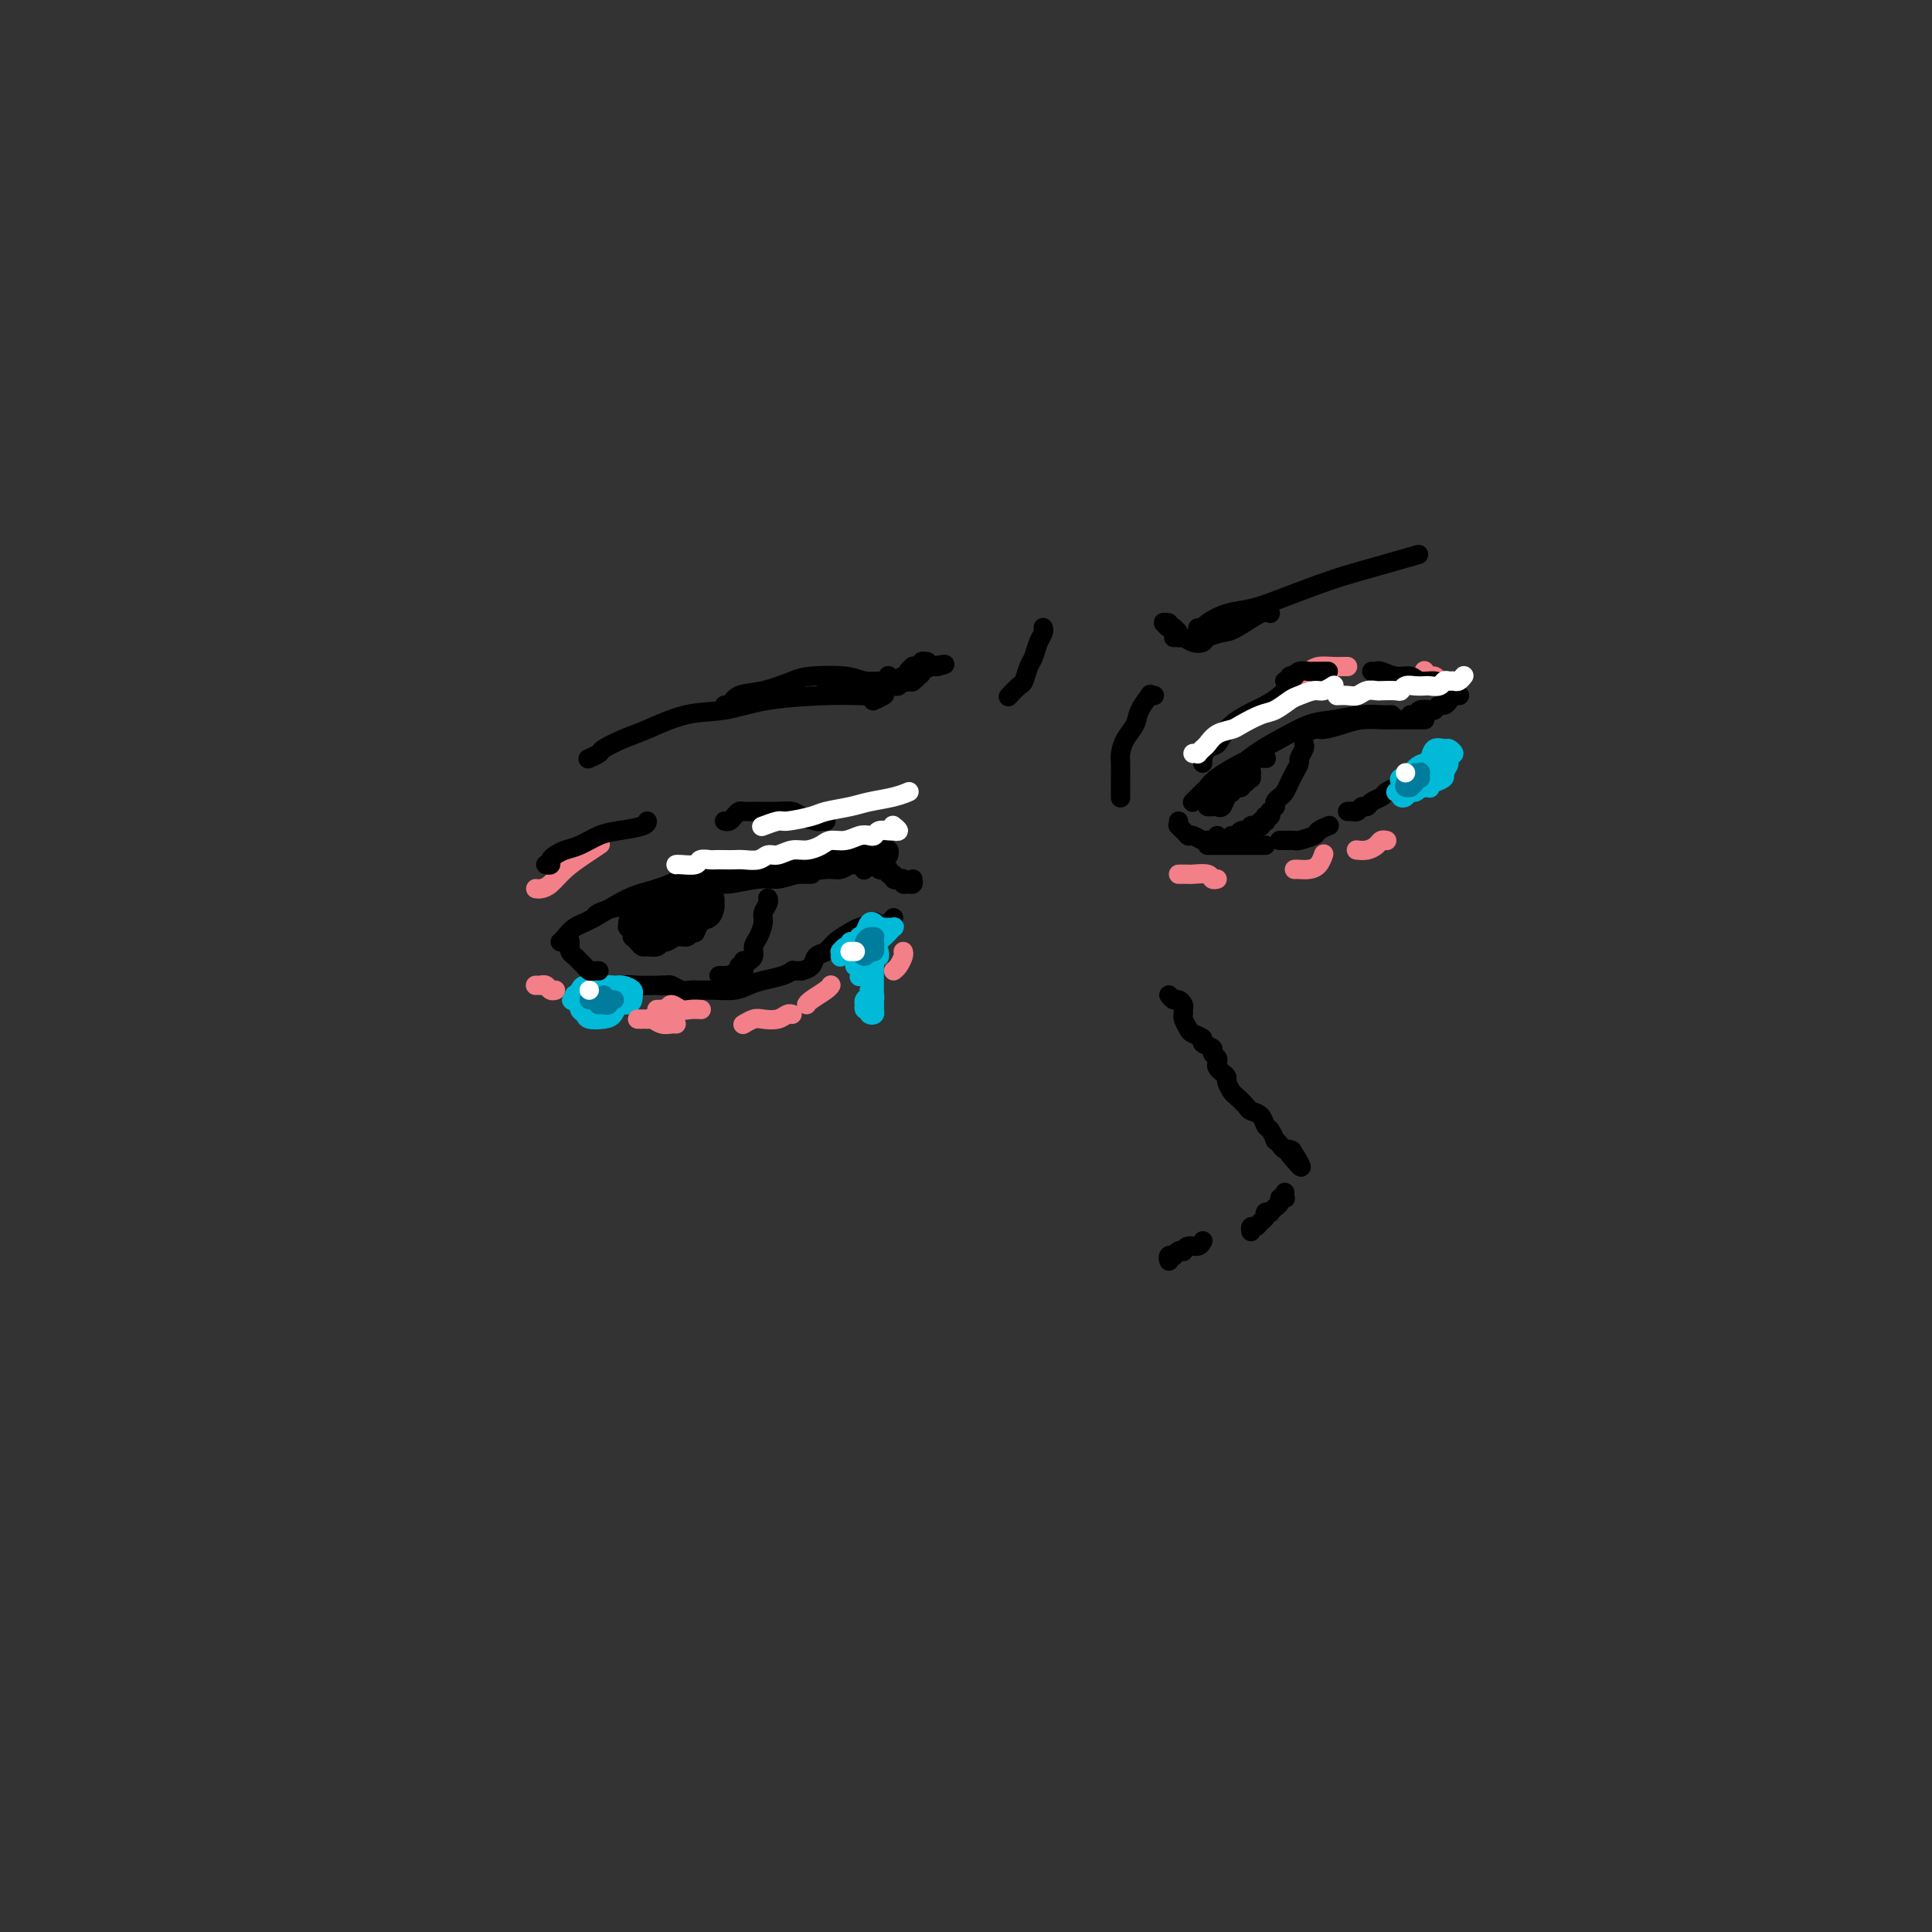 <svg viewBox='0 0 400 400' version='1.1' xmlns='http://www.w3.org/2000/svg' xmlns:xlink='http://www.w3.org/1999/xlink'><rect x="0" y="0" width="400" height="400" fill="#333333" stroke="none"/><g fill='none' stroke='rgb(0,0,0)' stroke-width='4' stroke-linecap='round' stroke-linejoin='round'><path d='M116,195c0.271,-0.228 0.542,-0.455 1,-1c0.458,-0.545 1.102,-1.406 2,-2c0.898,-0.594 2.048,-0.919 4,-2c1.952,-1.081 4.705,-2.917 7,-4c2.295,-1.083 4.131,-1.414 6,-2c1.869,-0.586 3.773,-1.427 5,-2c1.227,-0.573 1.779,-0.878 2,-1c0.221,-0.122 0.110,-0.061 0,0'/><path d='M123,190c0.132,-0.316 0.264,-0.633 1,-1c0.736,-0.367 2.075,-0.785 3,-1c0.925,-0.215 1.434,-0.225 3,-1c1.566,-0.775 4.189,-2.313 6,-3c1.811,-0.687 2.811,-0.524 5,-1c2.189,-0.476 5.567,-1.592 8,-2c2.433,-0.408 3.920,-0.109 6,0c2.080,0.109 4.753,0.029 7,0c2.247,-0.029 4.066,-0.008 5,0c0.934,0.008 0.981,0.002 1,0c0.019,-0.002 0.009,-0.001 0,0'/><path d='M140,185c0.444,-0.033 0.889,-0.065 1,0c0.111,0.065 -0.111,0.229 0,0c0.111,-0.229 0.557,-0.850 1,-1c0.443,-0.150 0.884,0.171 2,0c1.116,-0.171 2.908,-0.833 4,-1c1.092,-0.167 1.486,0.161 3,0c1.514,-0.161 4.149,-0.813 6,-1c1.851,-0.187 2.919,0.090 4,0c1.081,-0.090 2.175,-0.546 4,-1c1.825,-0.454 4.381,-0.906 6,-1c1.619,-0.094 2.301,0.171 3,0c0.699,-0.171 1.417,-0.778 2,-1c0.583,-0.222 1.033,-0.060 1,0c-0.033,0.060 -0.547,0.016 -1,0c-0.453,-0.016 -0.844,-0.005 -1,0c-0.156,0.005 -0.078,0.002 0,0'/><path d='M148,181c0.017,0.009 0.034,0.018 0,0c-0.034,-0.018 -0.120,-0.061 0,0c0.120,0.061 0.446,0.228 1,0c0.554,-0.228 1.338,-0.850 2,-1c0.662,-0.150 1.204,0.171 2,0c0.796,-0.171 1.848,-0.834 3,-1c1.152,-0.166 2.405,0.166 4,0c1.595,-0.166 3.531,-0.829 5,-1c1.469,-0.171 2.469,0.150 4,0c1.531,-0.150 3.591,-0.772 5,-1c1.409,-0.228 2.167,-0.061 3,0c0.833,0.061 1.740,0.016 2,0c0.260,-0.016 -0.126,-0.004 0,0c0.126,0.004 0.765,0.001 1,0c0.235,-0.001 0.067,-0.000 0,0c-0.067,0.000 -0.034,0.000 0,0'/><path d='M174,179c0.358,-0.455 0.716,-0.910 1,-1c0.284,-0.090 0.496,0.187 1,0c0.504,-0.187 1.302,-0.836 2,-1c0.698,-0.164 1.297,0.156 2,0c0.703,-0.156 1.509,-0.788 2,-1c0.491,-0.212 0.668,-0.004 1,0c0.332,0.004 0.821,-0.195 1,0c0.179,0.195 0.048,0.783 0,1c-0.048,0.217 -0.014,0.062 0,0c0.014,-0.062 0.007,-0.031 0,0'/><path d='M247,166c-0.089,0.088 -0.178,0.177 0,0c0.178,-0.177 0.624,-0.618 1,-1c0.376,-0.382 0.681,-0.705 1,-1c0.319,-0.295 0.653,-0.562 1,-1c0.347,-0.438 0.706,-1.045 2,-2c1.294,-0.955 3.522,-2.256 5,-3c1.478,-0.744 2.206,-0.931 3,-1c0.794,-0.069 1.656,-0.020 2,0c0.344,0.020 0.172,0.010 0,0'/><path d='M251,164c0.337,-0.342 0.675,-0.685 1,-1c0.325,-0.315 0.638,-0.603 1,-1c0.362,-0.397 0.772,-0.904 2,-2c1.228,-1.096 3.273,-2.781 5,-4c1.727,-1.219 3.138,-1.973 5,-3c1.862,-1.027 4.177,-2.328 6,-3c1.823,-0.672 3.154,-0.716 5,-1c1.846,-0.284 4.206,-0.808 6,-1c1.794,-0.192 3.021,-0.052 4,0c0.979,0.052 1.708,0.015 2,0c0.292,-0.015 0.146,-0.007 0,0'/><path d='M270,152c-0.192,0.119 -0.384,0.238 0,0c0.384,-0.238 1.343,-0.834 2,-1c0.657,-0.166 1.014,0.099 2,0c0.986,-0.099 2.603,-0.562 4,-1c1.397,-0.438 2.573,-0.849 4,-1c1.427,-0.151 3.104,-0.040 4,0c0.896,0.040 1.011,0.011 2,0c0.989,-0.011 2.853,-0.003 4,0c1.147,0.003 1.578,0.001 2,0c0.422,-0.001 0.835,-0.000 1,0c0.165,0.000 0.083,0.000 0,0'/><path d='M292,148c0.364,0.111 0.727,0.222 1,0c0.273,-0.222 0.454,-0.777 1,-1c0.546,-0.223 1.457,-0.115 2,0c0.543,0.115 0.719,0.237 1,0c0.281,-0.237 0.667,-0.834 1,-1c0.333,-0.166 0.615,0.099 1,0c0.385,-0.099 0.875,-0.562 1,-1c0.125,-0.438 -0.114,-0.849 0,-1c0.114,-0.151 0.580,-0.040 1,0c0.420,0.040 0.793,0.011 1,0c0.207,-0.011 0.248,-0.003 0,0c-0.248,0.003 -0.785,0.001 -1,0c-0.215,-0.001 -0.107,-0.000 0,0'/><path d='M124,205c0.384,-0.030 0.767,-0.061 1,0c0.233,0.061 0.315,0.212 1,0c0.685,-0.212 1.974,-0.789 3,-1c1.026,-0.211 1.791,-0.057 3,0c1.209,0.057 2.864,0.015 4,0c1.136,-0.015 1.753,-0.004 2,0c0.247,0.004 0.123,0.002 0,0'/><path d='M137,204c-0.118,0.002 -0.236,0.004 0,0c0.236,-0.004 0.826,-0.015 1,0c0.174,0.015 -0.067,0.057 0,0c0.067,-0.057 0.443,-0.212 1,0c0.557,0.212 1.297,0.790 2,1c0.703,0.210 1.371,0.053 2,0c0.629,-0.053 1.220,-0.003 2,0c0.780,0.003 1.749,-0.040 3,0c1.251,0.040 2.784,0.165 4,0c1.216,-0.165 2.116,-0.619 3,-1c0.884,-0.381 1.752,-0.690 3,-1c1.248,-0.310 2.874,-0.622 4,-1c1.126,-0.378 1.750,-0.822 2,-1c0.250,-0.178 0.125,-0.089 0,0'/><path d='M165,201c-0.128,0.004 -0.257,0.008 0,0c0.257,-0.008 0.898,-0.029 1,0c0.102,0.029 -0.336,0.107 0,0c0.336,-0.107 1.445,-0.400 2,-1c0.555,-0.600 0.556,-1.509 1,-2c0.444,-0.491 1.332,-0.566 2,-1c0.668,-0.434 1.118,-1.227 2,-2c0.882,-0.773 2.198,-1.528 3,-2c0.802,-0.472 1.091,-0.663 2,-1c0.909,-0.337 2.437,-0.822 3,-1c0.563,-0.178 0.161,-0.051 0,0c-0.161,0.051 -0.080,0.025 0,0'/><path d='M178,194c0.671,0.204 1.343,0.408 2,0c0.657,-0.408 1.300,-1.429 2,-2c0.700,-0.571 1.458,-0.692 2,-1c0.542,-0.308 0.869,-0.802 1,-1c0.131,-0.198 0.065,-0.099 0,0'/><path d='M250,175c0.228,0.000 0.456,0.000 1,0c0.544,0.000 1.403,0.000 2,0c0.597,0.000 0.931,0.000 2,0c1.069,0.000 2.874,0.000 4,0c1.126,0.000 1.572,0.000 2,0c0.428,0.000 0.836,0.000 1,0c0.164,-0.000 0.082,0.000 0,0'/><path d='M265,174c-0.054,-0.002 -0.109,-0.003 0,0c0.109,0.003 0.381,0.012 1,0c0.619,-0.012 1.585,-0.045 2,0c0.415,0.045 0.280,0.170 1,0c0.720,-0.170 2.296,-0.633 3,-1c0.704,-0.367 0.536,-0.637 1,-1c0.464,-0.363 1.561,-0.818 2,-1c0.439,-0.182 0.219,-0.091 0,0'/><path d='M279,168c0.416,-0.002 0.832,-0.005 1,0c0.168,0.005 0.087,0.016 0,0c-0.087,-0.016 -0.179,-0.060 0,0c0.179,0.060 0.629,0.223 1,0c0.371,-0.223 0.662,-0.833 1,-1c0.338,-0.167 0.724,0.110 1,0c0.276,-0.110 0.444,-0.607 1,-1c0.556,-0.393 1.501,-0.683 2,-1c0.499,-0.317 0.553,-0.662 1,-1c0.447,-0.338 1.286,-0.669 2,-1c0.714,-0.331 1.302,-0.663 2,-1c0.698,-0.337 1.507,-0.678 2,-1c0.493,-0.322 0.671,-0.625 1,-1c0.329,-0.375 0.808,-0.821 1,-1c0.192,-0.179 0.096,-0.089 0,0'/></g>
<g fill='none' stroke='rgb(0,186,216)' stroke-width='4' stroke-linecap='round' stroke-linejoin='round'><path d='M174,198c-0.006,0.122 -0.012,0.244 0,0c0.012,-0.244 0.041,-0.854 0,-1c-0.041,-0.146 -0.152,0.172 0,0c0.152,-0.172 0.567,-0.835 1,-1c0.433,-0.165 0.886,0.166 1,0c0.114,-0.166 -0.109,-0.829 0,-1c0.109,-0.171 0.551,0.150 1,0c0.449,-0.150 0.904,-0.772 1,-1c0.096,-0.228 -0.166,-0.061 0,0c0.166,0.061 0.762,0.018 1,0c0.238,-0.018 0.119,-0.009 0,0'/><path d='M180,194c-0.122,0.113 -0.244,0.226 0,0c0.244,-0.226 0.854,-0.793 1,-1c0.146,-0.207 -0.171,-0.056 0,0c0.171,0.056 0.830,0.015 1,0c0.170,-0.015 -0.150,-0.004 0,0c0.150,0.004 0.771,0.001 1,0c0.229,-0.001 0.065,-0.000 0,0c-0.065,0.000 -0.033,0.000 0,0'/><path d='M184,193c-0.417,0.417 -0.833,0.833 -1,1c-0.167,0.167 -0.083,0.083 0,0'/><path d='M178,198c0.002,0.030 0.004,0.061 0,0c-0.004,-0.061 -0.015,-0.212 0,0c0.015,0.212 0.056,0.789 0,1c-0.056,0.211 -0.207,0.057 0,0c0.207,-0.057 0.774,-0.016 1,0c0.226,0.016 0.113,0.008 0,0'/><path d='M177,200c0.416,0.319 0.833,0.637 1,1c0.167,0.363 0.086,0.770 0,1c-0.086,0.230 -0.177,0.282 0,0c0.177,-0.282 0.622,-0.898 1,-1c0.378,-0.102 0.690,0.309 1,0c0.310,-0.309 0.619,-1.338 1,-2c0.381,-0.662 0.835,-0.958 1,-1c0.165,-0.042 0.040,0.170 0,0c-0.040,-0.170 0.003,-0.723 0,-1c-0.003,-0.277 -0.053,-0.277 0,0c0.053,0.277 0.210,0.830 0,1c-0.210,0.170 -0.788,-0.042 -1,0c-0.212,0.042 -0.057,0.340 0,1c0.057,0.660 0.015,1.683 0,2c-0.015,0.317 -0.004,-0.072 0,0c0.004,0.072 0.001,0.607 0,1c-0.001,0.393 -0.000,0.645 0,1c0.000,0.355 0.000,0.812 0,1c-0.000,0.188 -0.000,0.106 0,0c0.000,-0.106 0.000,-0.236 0,0c-0.000,0.236 -0.000,0.838 0,1c0.000,0.162 0.000,-0.115 0,0c-0.000,0.115 -0.000,0.623 0,1c0.000,0.377 0.000,0.623 0,1c-0.000,0.377 -0.000,0.885 0,1c0.000,0.115 0.000,-0.161 0,0c-0.000,0.161 -0.000,0.760 0,1c0.000,0.240 0.000,0.120 0,0'/><path d='M181,209c-0.167,1.833 -0.083,0.917 0,0'/><path d='M180,209c-0.113,0.399 -0.227,0.797 0,1c0.227,0.203 0.794,0.209 1,0c0.206,-0.209 0.051,-0.635 0,-1c-0.051,-0.365 0.001,-0.669 0,-1c-0.001,-0.331 -0.057,-0.689 0,-1c0.057,-0.311 0.225,-0.577 0,-1c-0.225,-0.423 -0.845,-1.004 -1,-1c-0.155,0.004 0.154,0.593 0,1c-0.154,0.407 -0.769,0.631 -1,1c-0.231,0.369 -0.076,0.884 0,1c0.076,0.116 0.073,-0.165 0,0c-0.073,0.165 -0.215,0.776 0,1c0.215,0.224 0.789,0.060 1,0c0.211,-0.060 0.060,-0.017 0,0c-0.060,0.017 -0.030,0.009 0,0'/><path d='M178,196c0.002,-0.452 0.003,-0.905 0,-1c-0.003,-0.095 -0.012,0.167 0,0c0.012,-0.167 0.045,-0.762 0,-1c-0.045,-0.238 -0.167,-0.120 0,0c0.167,0.120 0.622,0.242 1,0c0.378,-0.242 0.678,-0.850 1,-1c0.322,-0.150 0.664,0.156 1,0c0.336,-0.156 0.665,-0.775 1,-1c0.335,-0.225 0.675,-0.057 1,0c0.325,0.057 0.634,0.004 1,0c0.366,-0.004 0.788,0.041 1,0c0.212,-0.041 0.216,-0.169 0,0c-0.216,0.169 -0.650,0.633 -1,1c-0.350,0.367 -0.616,0.635 -1,1c-0.384,0.365 -0.888,0.827 -1,1c-0.112,0.173 0.166,0.056 0,0c-0.166,-0.056 -0.777,-0.053 -1,0c-0.223,0.053 -0.060,0.155 0,0c0.060,-0.155 0.016,-0.567 0,-1c-0.016,-0.433 -0.005,-0.887 0,-1c0.005,-0.113 0.002,0.114 0,0c-0.002,-0.114 -0.004,-0.568 0,-1c0.004,-0.432 0.012,-0.841 0,-1c-0.012,-0.159 -0.046,-0.067 0,0c0.046,0.067 0.170,0.109 0,0c-0.170,-0.109 -0.634,-0.369 -1,0c-0.366,0.369 -0.634,1.367 -1,2c-0.366,0.633 -0.830,0.902 -1,1c-0.170,0.098 -0.046,0.026 0,0c0.046,-0.026 0.013,-0.008 0,0c-0.013,0.008 -0.007,0.004 0,0'/><path d='M178,194c-0.820,0.595 -0.370,1.084 0,1c0.370,-0.084 0.659,-0.740 1,-1c0.341,-0.260 0.732,-0.122 1,0c0.268,0.122 0.412,0.229 1,0c0.588,-0.229 1.620,-0.792 2,-1c0.380,-0.208 0.109,-0.059 0,0c-0.109,0.059 -0.054,0.030 0,0'/><path d='M289,164c0.446,-0.105 0.893,-0.209 1,0c0.107,0.209 -0.125,0.733 0,1c0.125,0.267 0.608,0.279 1,0c0.392,-0.279 0.692,-0.849 1,-1c0.308,-0.151 0.622,0.117 1,0c0.378,-0.117 0.818,-0.619 1,-1c0.182,-0.381 0.105,-0.641 0,-1c-0.105,-0.359 -0.239,-0.818 0,-1c0.239,-0.182 0.849,-0.086 1,0c0.151,0.086 -0.158,0.162 0,0c0.158,-0.162 0.781,-0.562 1,-1c0.219,-0.438 0.032,-0.913 0,-1c-0.032,-0.087 0.089,0.214 0,0c-0.089,-0.214 -0.389,-0.944 -1,-1c-0.611,-0.056 -1.535,0.563 -2,1c-0.465,0.437 -0.473,0.691 -1,1c-0.527,0.309 -1.575,0.673 -2,1c-0.425,0.327 -0.227,0.616 0,1c0.227,0.384 0.484,0.862 1,1c0.516,0.138 1.289,-0.065 2,0c0.711,0.065 1.358,0.397 2,0c0.642,-0.397 1.279,-1.522 2,-2c0.721,-0.478 1.526,-0.310 2,-1c0.474,-0.690 0.618,-2.239 1,-3c0.382,-0.761 1.003,-0.733 1,-1c-0.003,-0.267 -0.631,-0.830 -1,-1c-0.369,-0.170 -0.480,0.051 -1,0c-0.520,-0.051 -1.449,-0.374 -2,0c-0.551,0.374 -0.725,1.447 -1,2c-0.275,0.553 -0.650,0.587 -1,1c-0.350,0.413 -0.675,1.207 -1,2'/><path d='M294,160c-0.214,0.943 0.750,0.801 1,1c0.250,0.199 -0.215,0.740 0,1c0.215,0.260 1.111,0.239 2,0c0.889,-0.239 1.771,-0.696 2,-1c0.229,-0.304 -0.194,-0.457 0,-1c0.194,-0.543 1.006,-1.478 1,-2c-0.006,-0.522 -0.828,-0.630 -1,-1c-0.172,-0.370 0.308,-1.000 0,-1c-0.308,-0.000 -1.404,0.630 -2,1c-0.596,0.370 -0.692,0.481 -1,1c-0.308,0.519 -0.829,1.446 -1,2c-0.171,0.554 0.009,0.734 0,1c-0.009,0.266 -0.208,0.619 0,1c0.208,0.381 0.823,0.789 1,1c0.177,0.211 -0.085,0.224 0,0c0.085,-0.224 0.519,-0.684 1,-1c0.481,-0.316 1.011,-0.487 1,-1c-0.011,-0.513 -0.564,-1.367 -1,-2c-0.436,-0.633 -0.756,-1.046 -1,-1c-0.244,0.046 -0.412,0.551 -1,1c-0.588,0.449 -1.597,0.843 -2,1c-0.403,0.157 -0.202,0.079 0,0'/><path d='M122,206c-0.103,-0.082 -0.207,-0.165 0,0c0.207,0.165 0.724,0.577 1,1c0.276,0.423 0.313,0.855 1,1c0.687,0.145 2.026,0.001 3,0c0.974,-0.001 1.583,0.141 2,0c0.417,-0.141 0.642,-0.563 1,-1c0.358,-0.437 0.851,-0.887 1,-1c0.149,-0.113 -0.044,0.113 0,0c0.044,-0.113 0.325,-0.563 0,-1c-0.325,-0.437 -1.256,-0.859 -2,-1c-0.744,-0.141 -1.299,-0.000 -2,0c-0.701,0.000 -1.546,-0.139 -2,0c-0.454,0.139 -0.516,0.558 -1,1c-0.484,0.442 -1.392,0.907 -2,1c-0.608,0.093 -0.918,-0.185 -1,0c-0.082,0.185 0.065,0.834 0,1c-0.065,0.166 -0.340,-0.151 0,0c0.340,0.151 1.296,0.771 2,1c0.704,0.229 1.156,0.068 2,0c0.844,-0.068 2.081,-0.041 3,0c0.919,0.041 1.519,0.098 2,0c0.481,-0.098 0.842,-0.352 1,-1c0.158,-0.648 0.112,-1.691 0,-2c-0.112,-0.309 -0.292,0.116 -1,0c-0.708,-0.116 -1.945,-0.773 -3,-1c-1.055,-0.227 -1.929,-0.023 -3,0c-1.071,0.023 -2.339,-0.135 -3,0c-0.661,0.135 -0.713,0.562 -1,1c-0.287,0.438 -0.808,0.887 -1,1c-0.192,0.113 -0.055,-0.111 0,0c0.055,0.111 0.027,0.555 0,1'/><path d='M119,207c-1.257,0.398 -0.398,-0.107 0,0c0.398,0.107 0.336,0.824 1,1c0.664,0.176 2.055,-0.190 3,0c0.945,0.190 1.443,0.937 2,1c0.557,0.063 1.174,-0.557 2,-1c0.826,-0.443 1.861,-0.709 2,-1c0.139,-0.291 -0.618,-0.608 -1,-1c-0.382,-0.392 -0.391,-0.858 -1,-1c-0.609,-0.142 -1.820,0.042 -3,0c-1.180,-0.042 -2.329,-0.309 -3,0c-0.671,0.309 -0.864,1.193 -1,2c-0.136,0.807 -0.216,1.535 0,2c0.216,0.465 0.727,0.666 1,1c0.273,0.334 0.308,0.799 1,1c0.692,0.201 2.039,0.137 3,0c0.961,-0.137 1.534,-0.348 2,-1c0.466,-0.652 0.826,-1.746 1,-2c0.174,-0.254 0.162,0.331 0,0c-0.162,-0.331 -0.474,-1.577 -1,-2c-0.526,-0.423 -1.265,-0.022 -2,0c-0.735,0.022 -1.465,-0.334 -2,0c-0.535,0.334 -0.875,1.359 -1,2c-0.125,0.641 -0.036,0.897 0,1c0.036,0.103 0.018,0.051 0,0'/></g>
<g fill='none' stroke='rgb(0,124,156)' stroke-width='4' stroke-linecap='round' stroke-linejoin='round'><path d='M124,208c0.002,0.000 0.005,0.000 0,0c-0.005,-0.000 -0.016,-0.000 0,0c0.016,0.000 0.061,0.001 0,0c-0.061,-0.001 -0.227,-0.004 0,0c0.227,0.004 0.846,0.015 1,0c0.154,-0.015 -0.158,-0.057 0,0c0.158,0.057 0.785,0.211 1,0c0.215,-0.211 0.019,-0.789 0,-1c-0.019,-0.211 0.138,-0.057 0,0c-0.138,0.057 -0.573,0.015 -1,0c-0.427,-0.015 -0.847,-0.004 -1,0c-0.153,0.004 -0.039,0.001 0,0c0.039,-0.001 0.004,-0.000 0,0c-0.004,0.000 0.023,0.000 0,0c-0.023,-0.000 -0.095,-0.000 0,0c0.095,0.000 0.358,0.000 1,0c0.642,-0.000 1.664,-0.000 2,0c0.336,0.000 -0.013,0.000 0,0c0.013,-0.000 0.388,-0.000 0,0c-0.388,0.000 -1.539,0.000 -2,0c-0.461,-0.000 -0.230,-0.000 0,0'/><path d='M125,207c-0.082,-0.155 -0.789,-0.041 -1,0c-0.211,0.041 0.072,0.011 0,0c-0.072,-0.011 -0.499,-0.003 -1,0c-0.501,0.003 -1.076,0.001 -1,0c0.076,-0.001 0.804,-0.000 1,0c0.196,0.000 -0.140,0.001 0,0c0.140,-0.001 0.755,-0.004 1,0c0.245,0.004 0.118,0.015 0,0c-0.118,-0.015 -0.228,-0.056 0,0c0.228,0.056 0.792,0.207 1,0c0.208,-0.207 0.059,-0.774 0,-1c-0.059,-0.226 -0.030,-0.113 0,0'/><path d='M179,196c0.010,0.033 0.020,0.066 0,0c-0.020,-0.066 -0.069,-0.232 0,0c0.069,0.232 0.257,0.863 0,1c-0.257,0.137 -0.959,-0.218 -1,0c-0.041,0.218 0.577,1.011 1,1c0.423,-0.011 0.649,-0.826 1,-1c0.351,-0.174 0.827,0.293 1,0c0.173,-0.293 0.044,-1.347 0,-2c-0.044,-0.653 -0.001,-0.904 0,-1c0.001,-0.096 -0.038,-0.036 0,0c0.038,0.036 0.153,0.048 0,0c-0.153,-0.048 -0.573,-0.158 -1,0c-0.427,0.158 -0.862,0.583 -1,1c-0.138,0.417 0.019,0.827 0,1c-0.019,0.173 -0.215,0.110 0,0c0.215,-0.110 0.842,-0.268 1,0c0.158,0.268 -0.153,0.962 0,1c0.153,0.038 0.770,-0.579 1,-1c0.230,-0.421 0.072,-0.646 0,-1c-0.072,-0.354 -0.058,-0.837 0,-1c0.058,-0.163 0.159,-0.005 0,0c-0.159,0.005 -0.579,-0.142 -1,0c-0.421,0.142 -0.845,0.574 -1,1c-0.155,0.426 -0.042,0.845 0,1c0.042,0.155 0.012,0.044 0,0c-0.012,-0.044 -0.006,-0.022 0,0'/><path d='M292,162c0.423,0.113 0.845,0.226 1,0c0.155,-0.226 0.042,-0.793 0,-1c-0.042,-0.207 -0.014,-0.056 0,0c0.014,0.056 0.014,0.018 0,0c-0.014,-0.018 -0.043,-0.015 0,0c0.043,0.015 0.159,0.042 0,0c-0.159,-0.042 -0.594,-0.154 -1,0c-0.406,0.154 -0.785,0.574 -1,1c-0.215,0.426 -0.268,0.856 0,1c0.268,0.144 0.856,-0.000 1,0c0.144,0.000 -0.157,0.144 0,0c0.157,-0.144 0.773,-0.577 1,-1c0.227,-0.423 0.065,-0.835 0,-1c-0.065,-0.165 -0.032,-0.082 0,0'/><path d='M293,161c0.422,-0.041 0.845,-0.081 1,0c0.155,0.081 0.043,0.285 0,0c-0.043,-0.285 -0.015,-1.057 0,-1c0.015,0.057 0.018,0.943 0,1c-0.018,0.057 -0.056,-0.717 0,-1c0.056,-0.283 0.207,-0.076 0,0c-0.207,0.076 -0.774,0.022 -1,0c-0.226,-0.022 -0.113,-0.011 0,0'/></g>
<g fill='none' stroke='rgb(255,255,255)' stroke-width='4' stroke-linecap='round' stroke-linejoin='round'><path d='M122,205c0.000,0.000 0.000,0.000 0,0c0.000,0.000 0.000,0.000 0,0c-0.000,0.000 0.000,0.000 0,0'/><path d='M176,197c0.431,0.000 0.861,0.000 1,0c0.139,0.000 -0.014,0.000 0,0c0.014,0.000 0.196,0.000 0,0c-0.196,0.000 -0.770,0.000 -1,0c-0.230,-0.000 -0.115,0.000 0,0'/><path d='M291,160c0.000,0.000 0.000,0.000 0,0c0.000,0.000 0.000,0.000 0,0'/></g>
<g fill='none' stroke='rgb(0,0,0)' stroke-width='4' stroke-linecap='round' stroke-linejoin='round'><path d='M159,186c0.009,0.017 0.017,0.034 0,0c-0.017,-0.034 -0.060,-0.119 0,0c0.060,0.119 0.222,0.440 0,1c-0.222,0.560 -0.829,1.358 -1,2c-0.171,0.642 0.094,1.128 0,2c-0.094,0.872 -0.546,2.128 -1,3c-0.454,0.872 -0.910,1.358 -1,2c-0.090,0.642 0.186,1.439 0,2c-0.186,0.561 -0.834,0.886 -1,1c-0.166,0.114 0.152,0.016 0,0c-0.152,-0.016 -0.772,0.048 -1,0c-0.228,-0.048 -0.065,-0.209 0,0c0.065,0.209 0.031,0.788 0,1c-0.031,0.212 -0.060,0.057 0,0c0.060,-0.057 0.208,-0.015 0,0c-0.208,0.015 -0.774,0.004 -1,0c-0.226,-0.004 -0.113,-0.002 0,0'/><path d='M149,202c-0.122,0.001 -0.245,0.001 0,0c0.245,-0.001 0.857,-0.004 1,0c0.143,0.004 -0.182,0.015 0,0c0.182,-0.015 0.872,-0.057 1,0c0.128,0.057 -0.305,0.211 0,0c0.305,-0.211 1.350,-0.789 2,-1c0.650,-0.211 0.906,-0.057 1,0c0.094,0.057 0.027,0.016 0,0c-0.027,-0.016 -0.013,-0.008 0,0'/><path d='M270,154c-0.032,-0.057 -0.064,-0.114 0,0c0.064,0.114 0.224,0.401 0,1c-0.224,0.599 -0.834,1.512 -1,2c-0.166,0.488 0.110,0.550 0,1c-0.110,0.450 -0.608,1.286 -1,2c-0.392,0.714 -0.679,1.305 -1,2c-0.321,0.695 -0.675,1.493 -1,2c-0.325,0.507 -0.622,0.723 -1,1c-0.378,0.277 -0.837,0.614 -1,1c-0.163,0.386 -0.030,0.820 0,1c0.030,0.180 -0.044,0.104 0,0c0.044,-0.104 0.204,-0.238 0,0c-0.204,0.238 -0.773,0.849 -1,1c-0.227,0.151 -0.113,-0.157 0,0c0.113,0.157 0.226,0.778 0,1c-0.226,0.222 -0.792,0.046 -1,0c-0.208,-0.046 -0.060,0.039 0,0c0.060,-0.039 0.030,-0.203 0,0c-0.030,0.203 -0.060,0.772 0,1c0.060,0.228 0.209,0.114 0,0c-0.209,-0.114 -0.777,-0.227 -1,0c-0.223,0.227 -0.101,0.793 0,1c0.101,0.207 0.181,0.056 0,0c-0.181,-0.056 -0.623,-0.016 -1,0c-0.377,0.016 -0.688,0.008 -1,0'/><path d='M259,171c-1.719,2.569 -0.516,0.491 0,0c0.516,-0.491 0.345,0.604 0,1c-0.345,0.396 -0.863,0.092 -1,0c-0.137,-0.092 0.108,0.028 0,0c-0.108,-0.028 -0.569,-0.204 -1,0c-0.431,0.204 -0.834,0.787 -1,1c-0.166,0.213 -0.096,0.057 0,0c0.096,-0.057 0.218,-0.015 0,0c-0.218,0.015 -0.777,0.004 -1,0c-0.223,-0.004 -0.112,-0.002 0,0'/><path d='M244,170c0.002,0.425 0.005,0.850 0,1c-0.005,0.150 -0.016,0.025 0,0c0.016,-0.025 0.061,0.050 0,0c-0.061,-0.050 -0.226,-0.224 0,0c0.226,0.224 0.845,0.845 1,1c0.155,0.155 -0.153,-0.156 0,0c0.153,0.156 0.766,0.777 1,1c0.234,0.223 0.090,0.046 0,0c-0.090,-0.046 -0.127,0.040 0,0c0.127,-0.040 0.416,-0.206 1,0c0.584,0.206 1.463,0.784 2,1c0.537,0.216 0.732,0.072 1,0c0.268,-0.072 0.608,-0.071 1,0c0.392,0.071 0.836,0.211 1,0c0.164,-0.211 0.047,-0.775 0,-1c-0.047,-0.225 -0.023,-0.113 0,0'/><path d='M118,195c0.002,-0.120 0.003,-0.239 0,0c-0.003,0.239 -0.012,0.838 0,1c0.012,0.162 0.045,-0.111 0,0c-0.045,0.111 -0.167,0.608 0,1c0.167,0.392 0.622,0.679 1,1c0.378,0.321 0.679,0.674 1,1c0.321,0.326 0.660,0.623 1,1c0.340,0.377 0.679,0.833 1,1c0.321,0.167 0.625,0.045 1,0c0.375,-0.045 0.821,-0.013 1,0c0.179,0.013 0.089,0.006 0,0'/><path d='M133,190c-0.009,-0.111 -0.018,-0.222 0,0c0.018,0.222 0.063,0.778 0,1c-0.063,0.222 -0.234,0.112 0,0c0.234,-0.112 0.874,-0.225 1,0c0.126,0.225 -0.262,0.789 0,1c0.262,0.211 1.173,0.068 2,0c0.827,-0.068 1.570,-0.060 2,0c0.430,0.060 0.547,0.171 1,0c0.453,-0.171 1.243,-0.623 2,-1c0.757,-0.377 1.482,-0.679 2,-1c0.518,-0.321 0.831,-0.660 1,-1c0.169,-0.340 0.196,-0.680 0,-1c-0.196,-0.320 -0.615,-0.620 -1,-1c-0.385,-0.380 -0.737,-0.841 -1,-1c-0.263,-0.159 -0.438,-0.015 -1,0c-0.562,0.015 -1.510,-0.098 -2,0c-0.490,0.098 -0.522,0.407 -1,1c-0.478,0.593 -1.403,1.469 -2,2c-0.597,0.531 -0.866,0.718 -1,1c-0.134,0.282 -0.135,0.661 0,1c0.135,0.339 0.404,0.639 1,1c0.596,0.361 1.519,0.784 2,1c0.481,0.216 0.521,0.226 1,0c0.479,-0.226 1.398,-0.687 2,-1c0.602,-0.313 0.888,-0.477 1,-1c0.112,-0.523 0.049,-1.405 0,-2c-0.049,-0.595 -0.085,-0.902 -1,-1c-0.915,-0.098 -2.708,0.012 -4,0c-1.292,-0.012 -2.083,-0.146 -3,0c-0.917,0.146 -1.958,0.573 -3,1'/><path d='M131,189c-1.573,0.623 -0.506,1.680 0,2c0.506,0.320 0.450,-0.098 1,0c0.550,0.098 1.704,0.713 3,1c1.296,0.287 2.734,0.245 4,0c1.266,-0.245 2.362,-0.693 3,-1c0.638,-0.307 0.820,-0.473 1,-1c0.180,-0.527 0.360,-1.417 0,-2c-0.360,-0.583 -1.258,-0.861 -2,-1c-0.742,-0.139 -1.326,-0.139 -2,0c-0.674,0.139 -1.438,0.416 -2,1c-0.562,0.584 -0.924,1.476 -1,2c-0.076,0.524 0.133,0.679 1,1c0.867,0.321 2.390,0.806 3,1c0.610,0.194 0.305,0.097 0,0'/><path d='M250,167c0.334,0.014 0.668,0.028 1,0c0.332,-0.028 0.663,-0.099 1,0c0.337,0.099 0.679,0.367 1,0c0.321,-0.367 0.621,-1.370 1,-2c0.379,-0.630 0.837,-0.886 1,-1c0.163,-0.114 0.029,-0.087 0,0c-0.029,0.087 0.045,0.235 0,0c-0.045,-0.235 -0.208,-0.851 0,-1c0.208,-0.149 0.788,0.169 1,0c0.212,-0.169 0.058,-0.826 0,-1c-0.058,-0.174 -0.020,0.135 0,0c0.020,-0.135 0.020,-0.713 0,-1c-0.020,-0.287 -0.062,-0.283 0,0c0.062,0.283 0.226,0.846 0,1c-0.226,0.154 -0.844,-0.102 -1,0c-0.156,0.102 0.150,0.563 0,1c-0.150,0.437 -0.755,0.850 -1,1c-0.245,0.150 -0.128,0.039 0,0c0.128,-0.039 0.268,-0.004 0,0c-0.268,0.004 -0.944,-0.023 -1,0c-0.056,0.023 0.507,0.097 1,0c0.493,-0.097 0.917,-0.366 1,-1c0.083,-0.634 -0.174,-1.634 0,-2c0.174,-0.366 0.779,-0.098 1,0c0.221,0.098 0.060,0.026 0,0c-0.060,-0.026 -0.017,-0.008 0,0c0.017,0.008 0.009,0.004 0,0'/><path d='M256,161c0.702,-0.702 -0.542,0.542 -1,1c-0.458,0.458 -0.131,0.131 0,0c0.131,-0.131 0.065,-0.065 0,0'/><path d='M257,161c0.008,-0.542 0.016,-1.084 0,-1c-0.016,0.084 -0.056,0.793 0,1c0.056,0.207 0.207,-0.088 0,0c-0.207,0.088 -0.774,0.558 -1,1c-0.226,0.442 -0.113,0.855 0,1c0.113,0.145 0.226,0.021 0,0c-0.226,-0.021 -0.793,0.061 -1,0c-0.207,-0.061 -0.056,-0.264 0,0c0.056,0.264 0.015,0.994 0,1c-0.015,0.006 -0.004,-0.713 0,-1c0.004,-0.287 0.002,-0.144 0,0'/><path d='M257,162c0.453,0.111 0.906,0.222 1,0c0.094,-0.222 -0.171,-0.776 0,-1c0.171,-0.224 0.778,-0.116 1,0c0.222,0.116 0.059,0.242 0,0c-0.059,-0.242 -0.016,-0.850 0,-1c0.016,-0.150 0.004,0.160 0,0c-0.004,-0.160 0.000,-0.790 0,-1c-0.000,-0.210 -0.004,-0.001 0,0c0.004,0.001 0.016,-0.206 0,0c-0.016,0.206 -0.061,0.825 0,1c0.061,0.175 0.228,-0.093 0,0c-0.228,0.093 -0.850,0.547 -1,1c-0.150,0.453 0.171,0.906 0,1c-0.171,0.094 -0.834,-0.171 -1,0c-0.166,0.171 0.166,0.778 0,1c-0.166,0.222 -0.829,0.060 -1,0c-0.171,-0.060 0.150,-0.016 0,0c-0.150,0.016 -0.771,0.004 -1,0c-0.229,-0.004 -0.065,-0.001 0,0c0.065,0.001 0.033,0.001 0,0'/><path d='M130,191c0.002,-0.112 0.004,-0.223 0,0c-0.004,0.223 -0.015,0.782 0,1c0.015,0.218 0.056,0.096 0,0c-0.056,-0.096 -0.208,-0.167 0,0c0.208,0.167 0.777,0.570 1,1c0.223,0.430 0.100,0.885 0,1c-0.100,0.115 -0.178,-0.112 0,0c0.178,0.112 0.611,0.562 1,1c0.389,0.438 0.733,0.865 1,1c0.267,0.135 0.455,-0.020 1,0c0.545,0.020 1.445,0.216 2,0c0.555,-0.216 0.765,-0.844 1,-1c0.235,-0.156 0.497,0.161 1,0c0.503,-0.161 1.248,-0.799 2,-1c0.752,-0.201 1.512,0.034 2,0c0.488,-0.034 0.704,-0.338 1,-1c0.296,-0.662 0.671,-1.683 1,-2c0.329,-0.317 0.611,0.070 1,0c0.389,-0.070 0.885,-0.596 1,-1c0.115,-0.404 -0.151,-0.686 0,-1c0.151,-0.314 0.721,-0.658 1,-1c0.279,-0.342 0.268,-0.680 0,-1c-0.268,-0.320 -0.794,-0.623 -1,-1c-0.206,-0.377 -0.093,-0.830 0,-1c0.093,-0.170 0.166,-0.058 0,0c-0.166,0.058 -0.569,0.061 -1,0c-0.431,-0.061 -0.889,-0.185 -1,0c-0.111,0.185 0.125,0.678 0,1c-0.125,0.322 -0.611,0.471 -1,1c-0.389,0.529 -0.683,1.437 -1,2c-0.317,0.563 -0.659,0.782 -1,1'/><path d='M141,190c-0.745,0.876 -0.106,0.568 0,1c0.106,0.432 -0.319,1.606 0,2c0.319,0.394 1.382,0.008 2,0c0.618,-0.008 0.793,0.363 1,0c0.207,-0.363 0.448,-1.459 1,-2c0.552,-0.541 1.414,-0.527 2,-1c0.586,-0.473 0.896,-1.434 1,-2c0.104,-0.566 0.001,-0.738 0,-1c-0.001,-0.262 0.098,-0.614 0,-1c-0.098,-0.386 -0.394,-0.807 -1,-1c-0.606,-0.193 -1.522,-0.160 -2,0c-0.478,0.160 -0.517,0.445 -1,1c-0.483,0.555 -1.408,1.379 -2,2c-0.592,0.621 -0.849,1.039 -1,2c-0.151,0.961 -0.194,2.466 0,3c0.194,0.534 0.626,0.098 1,0c0.374,-0.098 0.689,0.142 1,0c0.311,-0.142 0.617,-0.667 1,-1c0.383,-0.333 0.842,-0.475 1,-1c0.158,-0.525 0.014,-1.433 0,-2c-0.014,-0.567 0.101,-0.793 0,-1c-0.101,-0.207 -0.419,-0.396 -1,0c-0.581,0.396 -1.426,1.376 -2,2c-0.574,0.624 -0.878,0.893 -1,1c-0.122,0.107 -0.061,0.054 0,0'/><path d='M150,170c0.336,0.083 0.672,0.166 1,0c0.328,-0.166 0.646,-0.580 1,-1c0.354,-0.420 0.742,-0.845 1,-1c0.258,-0.155 0.385,-0.039 1,0c0.615,0.039 1.716,0.000 3,0c1.284,-0.000 2.749,0.038 4,0c1.251,-0.038 2.286,-0.154 3,0c0.714,0.154 1.106,0.577 2,1c0.894,0.423 2.291,0.845 3,1c0.709,0.155 0.729,0.042 1,0c0.271,-0.042 0.792,-0.012 1,0c0.208,0.012 0.104,0.006 0,0'/><path d='M249,158c-0.004,-0.407 -0.009,-0.814 0,-1c0.009,-0.186 0.031,-0.149 0,0c-0.031,0.149 -0.116,0.412 0,0c0.116,-0.412 0.432,-1.500 1,-2c0.568,-0.500 1.388,-0.414 2,-1c0.612,-0.586 1.015,-1.846 2,-3c0.985,-1.154 2.551,-2.204 4,-3c1.449,-0.796 2.781,-1.338 4,-2c1.219,-0.662 2.327,-1.446 3,-2c0.673,-0.554 0.912,-0.880 1,-1c0.088,-0.120 0.025,-0.034 0,0c-0.025,0.034 -0.013,0.017 0,0'/><path d='M179,180c-0.089,0.105 -0.179,0.211 0,0c0.179,-0.211 0.626,-0.737 1,-1c0.374,-0.263 0.673,-0.263 1,0c0.327,0.263 0.680,0.787 1,1c0.320,0.213 0.607,0.113 1,0c0.393,-0.113 0.893,-0.240 1,0c0.107,0.240 -0.178,0.848 0,1c0.178,0.152 0.817,-0.152 1,0c0.183,0.152 -0.092,0.758 0,1c0.092,0.242 0.550,0.118 1,0c0.450,-0.118 0.891,-0.232 1,0c0.109,0.232 -0.114,0.808 0,1c0.114,0.192 0.567,-0.000 1,0c0.433,0.000 0.847,0.192 1,0c0.153,-0.192 0.044,-0.769 0,-1c-0.044,-0.231 -0.022,-0.115 0,0'/><path d='M122,157c-0.221,0.096 -0.443,0.193 0,0c0.443,-0.193 1.550,-0.675 2,-1c0.450,-0.325 0.242,-0.492 1,-1c0.758,-0.508 2.482,-1.358 4,-2c1.518,-0.642 2.831,-1.076 5,-2c2.169,-0.924 5.195,-2.339 8,-3c2.805,-0.661 5.388,-0.569 8,-1c2.612,-0.431 5.252,-1.384 9,-2c3.748,-0.616 8.604,-0.893 12,-1c3.396,-0.107 5.330,-0.043 7,0c1.670,0.043 3.074,0.064 4,0c0.926,-0.064 1.372,-0.213 1,0c-0.372,0.213 -1.562,0.788 -2,1c-0.438,0.212 -0.125,0.061 0,0c0.125,-0.061 0.063,-0.030 0,0'/><path d='M150,146c0.304,0.210 0.608,0.421 1,0c0.392,-0.421 0.870,-1.473 2,-2c1.130,-0.527 2.910,-0.530 5,-1c2.090,-0.470 4.491,-1.408 6,-2c1.509,-0.592 2.127,-0.838 4,-1c1.873,-0.162 5.000,-0.240 7,0c2.000,0.240 2.873,0.796 4,1c1.127,0.204 2.509,0.054 4,0c1.491,-0.054 3.090,-0.014 4,0c0.910,0.014 1.130,-0.000 1,0c-0.130,0.000 -0.609,0.014 -1,0c-0.391,-0.014 -0.692,-0.055 -1,0c-0.308,0.055 -0.621,0.207 -1,0c-0.379,-0.207 -0.822,-0.773 -1,-1c-0.178,-0.227 -0.089,-0.113 0,0'/><path d='M171,143c-0.152,-0.033 -0.304,-0.065 0,0c0.304,0.065 1.064,0.229 2,0c0.936,-0.229 2.047,-0.850 3,-1c0.953,-0.150 1.748,0.171 3,0c1.252,-0.171 2.961,-0.833 4,-1c1.039,-0.167 1.407,0.162 2,0c0.593,-0.162 1.412,-0.814 2,-1c0.588,-0.186 0.945,0.095 1,0c0.055,-0.095 -0.191,-0.565 0,-1c0.191,-0.435 0.821,-0.835 1,-1c0.179,-0.165 -0.091,-0.097 0,0c0.091,0.097 0.543,0.222 1,0c0.457,-0.222 0.919,-0.789 1,-1c0.081,-0.211 -0.219,-0.064 0,0c0.219,0.064 0.956,0.044 1,0c0.044,-0.044 -0.605,-0.113 -1,0c-0.395,0.113 -0.538,0.408 -1,1c-0.462,0.592 -1.245,1.480 -2,2c-0.755,0.520 -1.482,0.671 -2,1c-0.518,0.329 -0.826,0.836 -1,1c-0.174,0.164 -0.213,-0.015 0,0c0.213,0.015 0.676,0.225 1,0c0.324,-0.225 0.507,-0.883 1,-1c0.493,-0.117 1.297,0.309 2,0c0.703,-0.309 1.305,-1.352 2,-2c0.695,-0.648 1.484,-0.899 2,-1c0.516,-0.101 0.758,-0.050 1,0'/><path d='M194,138c3.446,-0.817 0.559,-0.359 -1,0c-1.559,0.359 -1.792,0.619 -2,1c-0.208,0.381 -0.391,0.883 -1,1c-0.609,0.117 -1.643,-0.150 -2,0c-0.357,0.150 -0.036,0.717 0,1c0.036,0.283 -0.212,0.282 0,0c0.212,-0.282 0.886,-0.846 1,-1c0.114,-0.154 -0.330,0.102 0,0c0.330,-0.102 1.434,-0.561 2,-1c0.566,-0.439 0.593,-0.856 1,-1c0.407,-0.144 1.195,-0.014 1,0c-0.195,0.014 -1.373,-0.087 -2,0c-0.627,0.087 -0.704,0.363 -1,1c-0.296,0.637 -0.811,1.635 -1,2c-0.189,0.365 -0.051,0.098 0,0c0.051,-0.098 0.015,-0.028 0,0c-0.015,0.028 -0.007,0.014 0,0'/><path d='M243,132c-0.000,-0.415 -0.000,-0.829 0,-1c0.000,-0.171 0.000,-0.098 0,0c-0.000,0.098 -0.001,0.222 0,0c0.001,-0.222 0.004,-0.789 0,-1c-0.004,-0.211 -0.016,-0.067 0,0c0.016,0.067 0.059,0.055 0,0c-0.059,-0.055 -0.220,-0.155 0,0c0.220,0.155 0.823,0.564 1,1c0.177,0.436 -0.070,0.899 0,1c0.070,0.101 0.459,-0.158 1,0c0.541,0.158 1.234,0.735 2,1c0.766,0.265 1.606,0.217 2,0c0.394,-0.217 0.344,-0.604 1,-1c0.656,-0.396 2.018,-0.799 3,-1c0.982,-0.201 1.583,-0.198 3,-1c1.417,-0.802 3.651,-2.408 5,-3c1.349,-0.592 1.814,-0.169 2,0c0.186,0.169 0.093,0.085 0,0'/><path d='M248,130c0.399,0.058 0.799,0.116 1,0c0.201,-0.116 0.205,-0.405 1,-1c0.795,-0.595 2.381,-1.496 4,-2c1.619,-0.504 3.273,-0.610 5,-1c1.727,-0.390 3.529,-1.065 6,-2c2.471,-0.935 5.612,-2.132 8,-3c2.388,-0.868 4.021,-1.408 6,-2c1.979,-0.592 4.302,-1.236 7,-2c2.698,-0.764 5.771,-1.647 7,-2c1.229,-0.353 0.615,-0.177 0,0'/></g>
<g fill='none' stroke='rgb(243,127,137)' stroke-width='4' stroke-linecap='round' stroke-linejoin='round'><path d='M132,211c0.454,-0.001 0.909,-0.001 1,0c0.091,0.001 -0.180,0.004 0,0c0.180,-0.004 0.811,-0.015 1,0c0.189,0.015 -0.065,0.057 0,0c0.065,-0.057 0.448,-0.211 1,0c0.552,0.211 1.272,0.789 2,1c0.728,0.211 1.465,0.057 2,0c0.535,-0.057 0.867,-0.016 1,0c0.133,0.016 0.066,0.008 0,0'/><path d='M136,209c0.448,0.010 0.897,0.021 1,0c0.103,-0.021 -0.139,-0.072 0,0c0.139,0.072 0.657,0.268 1,0c0.343,-0.268 0.509,-1.000 1,-1c0.491,0.000 1.307,0.732 2,1c0.693,0.268 1.264,0.072 2,0c0.736,-0.072 1.639,-0.021 2,0c0.361,0.021 0.181,0.010 0,0'/><path d='M154,212c0.050,-0.030 0.100,-0.060 0,0c-0.100,0.060 -0.350,0.208 0,0c0.350,-0.208 1.299,-0.774 2,-1c0.701,-0.226 1.155,-0.113 2,0c0.845,0.113 2.082,0.226 3,0c0.918,-0.226 1.516,-0.792 2,-1c0.484,-0.208 0.852,-0.060 1,0c0.148,0.060 0.074,0.030 0,0'/><path d='M172,204c-0.008,0.016 -0.016,0.032 0,0c0.016,-0.032 0.057,-0.114 0,0c-0.057,0.114 -0.211,0.422 -1,1c-0.789,0.578 -2.212,1.425 -3,2c-0.788,0.575 -0.939,0.879 -1,1c-0.061,0.121 -0.030,0.061 0,0'/><path d='M187,197c0.083,0.226 0.167,0.452 0,1c-0.167,0.548 -0.583,1.417 -1,2c-0.417,0.583 -0.833,0.881 -1,1c-0.167,0.119 -0.083,0.060 0,0'/><path d='M111,204c-0.120,0.002 -0.240,0.004 0,0c0.240,-0.004 0.838,-0.015 1,0c0.162,0.015 -0.114,0.057 0,0c0.114,-0.057 0.618,-0.211 1,0c0.382,0.211 0.641,0.788 1,1c0.359,0.212 0.817,0.061 1,0c0.183,-0.061 0.092,-0.030 0,0'/><path d='M244,181c0.317,0.002 0.634,0.004 1,0c0.366,-0.004 0.781,-0.015 1,0c0.219,0.015 0.241,0.057 1,0c0.759,-0.057 2.255,-0.211 3,0c0.745,0.211 0.739,0.788 1,1c0.261,0.212 0.789,0.061 1,0c0.211,-0.061 0.106,-0.030 0,0'/><path d='M268,180c0.249,-0.014 0.497,-0.028 1,0c0.503,0.028 1.259,0.099 2,0c0.741,-0.099 1.467,-0.367 2,-1c0.533,-0.633 0.874,-1.632 1,-2c0.126,-0.368 0.036,-0.105 0,0c-0.036,0.105 -0.018,0.053 0,0'/><path d='M287,174c0.095,0.022 0.190,0.044 0,0c-0.190,-0.044 -0.664,-0.156 -1,0c-0.336,0.156 -0.533,0.578 -1,1c-0.467,0.422 -1.203,0.844 -2,1c-0.797,0.156 -1.656,0.044 -2,0c-0.344,-0.044 -0.172,-0.022 0,0'/><path d='M268,140c-0.063,-0.022 -0.127,-0.044 0,0c0.127,0.044 0.443,0.155 1,0c0.557,-0.155 1.354,-0.578 2,-1c0.646,-0.422 1.140,-0.845 2,-1c0.860,-0.155 2.086,-0.041 3,0c0.914,0.041 1.515,0.011 2,0c0.485,-0.011 0.853,-0.003 1,0c0.147,0.003 0.074,0.002 0,0'/><path d='M295,139c-0.091,-0.121 -0.182,-0.243 0,0c0.182,0.243 0.637,0.850 1,1c0.363,0.150 0.633,-0.156 1,0c0.367,0.156 0.829,0.773 1,1c0.171,0.227 0.049,0.065 0,0c-0.049,-0.065 -0.024,-0.032 0,0'/><path d='M111,184c-0.070,-0.011 -0.140,-0.023 0,0c0.140,0.023 0.490,0.079 1,0c0.510,-0.079 1.181,-0.295 2,-1c0.819,-0.705 1.787,-1.900 3,-3c1.213,-1.100 2.673,-2.104 4,-3c1.327,-0.896 2.522,-1.685 3,-2c0.478,-0.315 0.239,-0.158 0,0'/></g>
<g fill='none' stroke='rgb(0,0,0)' stroke-width='4' stroke-linecap='round' stroke-linejoin='round'><path d='M239,144c-0.479,0.072 -0.958,0.143 -1,0c-0.042,-0.143 0.353,-0.501 0,0c-0.353,0.501 -1.454,1.862 -2,3c-0.546,1.138 -0.539,2.052 -1,3c-0.461,0.948 -1.392,1.930 -2,3c-0.608,1.070 -0.895,2.227 -1,3c-0.105,0.773 -0.028,1.160 0,2c0.028,0.840 0.008,2.132 0,3c-0.008,0.868 -0.002,1.311 0,2c0.002,0.689 0.001,1.626 0,2c-0.001,0.374 -0.000,0.187 0,0'/><path d='M266,141c0.454,0.111 0.908,0.222 1,0c0.092,-0.222 -0.179,-0.777 0,-1c0.179,-0.223 0.807,-0.112 1,0c0.193,0.112 -0.050,0.226 0,0c0.050,-0.226 0.395,-0.793 1,-1c0.605,-0.207 1.472,-0.056 2,0c0.528,0.056 0.716,0.015 1,0c0.284,-0.015 0.664,-0.004 1,0c0.336,0.004 0.629,0.001 1,0c0.371,-0.001 0.820,-0.000 1,0c0.180,0.000 0.090,0.000 0,0'/><path d='M113,179c0.441,0.090 0.883,0.180 1,0c0.117,-0.180 -0.090,-0.629 0,-1c0.090,-0.371 0.475,-0.663 1,-1c0.525,-0.337 1.188,-0.720 2,-1c0.812,-0.280 1.773,-0.457 3,-1c1.227,-0.543 2.721,-1.452 4,-2c1.279,-0.548 2.343,-0.734 4,-1c1.657,-0.266 3.908,-0.610 5,-1c1.092,-0.390 1.026,-0.826 1,-1c-0.026,-0.174 -0.013,-0.087 0,0'/><path d='M284,139c0.379,0.033 0.758,0.065 1,0c0.242,-0.065 0.348,-0.228 1,0c0.652,0.228 1.851,0.849 3,1c1.149,0.151 2.249,-0.166 3,0c0.751,0.166 1.154,0.815 2,1c0.846,0.185 2.134,-0.095 3,0c0.866,0.095 1.310,0.564 2,1c0.690,0.436 1.626,0.839 2,1c0.374,0.161 0.187,0.081 0,0'/><path d='M242,206c0.340,0.447 0.680,0.893 1,1c0.320,0.107 0.621,-0.127 1,0c0.379,0.127 0.837,0.615 1,1c0.163,0.385 0.031,0.666 0,1c-0.031,0.334 0.038,0.719 0,1c-0.038,0.281 -0.184,0.456 0,1c0.184,0.544 0.698,1.455 1,2c0.302,0.545 0.391,0.723 1,1c0.609,0.277 1.736,0.651 2,1c0.264,0.349 -0.335,0.671 0,1c0.335,0.329 1.606,0.666 2,1c0.394,0.334 -0.088,0.667 0,1c0.088,0.333 0.746,0.667 1,1c0.254,0.333 0.106,0.666 0,1c-0.106,0.334 -0.169,0.671 0,1c0.169,0.329 0.569,0.650 1,1c0.431,0.350 0.893,0.727 1,1c0.107,0.273 -0.141,0.440 0,1c0.141,0.560 0.671,1.511 1,2c0.329,0.489 0.455,0.516 1,1c0.545,0.484 1.508,1.424 2,2c0.492,0.576 0.514,0.789 1,1c0.486,0.211 1.436,0.420 2,1c0.564,0.580 0.743,1.531 1,2c0.257,0.469 0.594,0.455 1,1c0.406,0.545 0.883,1.648 1,2c0.117,0.352 -0.126,-0.047 0,0c0.126,0.047 0.621,0.538 1,1c0.379,0.462 0.640,0.894 1,1c0.360,0.106 0.817,-0.112 1,0c0.183,0.112 0.091,0.556 0,1'/><path d='M267,239c4.111,5.133 1.889,1.467 1,0c-0.889,-1.467 -0.444,-0.733 0,0'/><path d='M266,247c0.009,-0.112 0.018,-0.223 0,0c-0.018,0.223 -0.061,0.782 0,1c0.061,0.218 0.228,0.096 0,0c-0.228,-0.096 -0.850,-0.166 -1,0c-0.150,0.166 0.171,0.566 0,1c-0.171,0.434 -0.834,0.900 -1,1c-0.166,0.100 0.167,-0.166 0,0c-0.167,0.166 -0.832,0.765 -1,1c-0.168,0.235 0.163,0.105 0,0c-0.163,-0.105 -0.818,-0.187 -1,0c-0.182,0.187 0.109,0.642 0,1c-0.109,0.358 -0.618,0.618 -1,1c-0.382,0.382 -0.639,0.886 -1,1c-0.361,0.114 -0.828,-0.162 -1,0c-0.172,0.162 -0.049,0.760 0,1c0.049,0.240 0.025,0.120 0,0'/><path d='M242,261c-0.009,-0.030 -0.017,-0.060 0,0c0.017,0.060 0.060,0.208 0,0c-0.060,-0.208 -0.222,-0.774 0,-1c0.222,-0.226 0.830,-0.112 1,0c0.170,0.112 -0.096,0.222 0,0c0.096,-0.222 0.554,-0.776 1,-1c0.446,-0.224 0.880,-0.116 1,0c0.120,0.116 -0.073,0.241 0,0c0.073,-0.241 0.412,-0.849 1,-1c0.588,-0.151 1.426,0.155 2,0c0.574,-0.155 0.885,-0.773 1,-1c0.115,-0.227 0.033,-0.065 0,0c-0.033,0.065 -0.016,0.032 0,0'/><path d='M241,129c0.028,-0.010 0.056,-0.021 0,0c-0.056,0.021 -0.197,0.072 0,0c0.197,-0.072 0.733,-0.267 1,0c0.267,0.267 0.264,0.995 0,1c-0.264,0.005 -0.790,-0.713 -1,-1c-0.210,-0.287 -0.105,-0.144 0,0'/><path d='M216,130c0.006,0.020 0.013,0.040 0,0c-0.013,-0.040 -0.045,-0.139 0,0c0.045,0.139 0.166,0.517 0,1c-0.166,0.483 -0.621,1.070 -1,2c-0.379,0.930 -0.683,2.204 -1,3c-0.317,0.796 -0.646,1.114 -1,2c-0.354,0.886 -0.734,2.341 -1,3c-0.266,0.659 -0.418,0.524 -1,1c-0.582,0.476 -1.595,1.565 -2,2c-0.405,0.435 -0.203,0.218 0,0'/></g>
<g fill='none' stroke='rgb(255,255,255)' stroke-width='4' stroke-linecap='round' stroke-linejoin='round'><path d='M140,179c-0.026,0.008 -0.053,0.016 0,0c0.053,-0.016 0.184,-0.057 1,0c0.816,0.057 2.315,0.211 3,0c0.685,-0.211 0.554,-0.789 1,-1c0.446,-0.211 1.469,-0.057 2,0c0.531,0.057 0.569,0.016 1,0c0.431,-0.016 1.256,-0.008 2,0c0.744,0.008 1.406,0.017 2,0c0.594,-0.017 1.121,-0.061 2,0c0.879,0.061 2.111,0.227 3,0c0.889,-0.227 1.435,-0.848 2,-1c0.565,-0.152 1.148,0.166 2,0c0.852,-0.166 1.974,-0.814 3,-1c1.026,-0.186 1.955,0.090 3,0c1.045,-0.090 2.206,-0.546 3,-1c0.794,-0.454 1.221,-0.905 2,-1c0.779,-0.095 1.909,0.167 3,0c1.091,-0.167 2.141,-0.763 3,-1c0.859,-0.237 1.527,-0.116 2,0c0.473,0.116 0.752,0.227 1,0c0.248,-0.227 0.463,-0.792 1,-1c0.537,-0.208 1.394,-0.059 2,0c0.606,0.059 0.961,0.030 1,0c0.039,-0.030 -0.237,-0.060 0,0c0.237,0.060 0.987,0.208 1,0c0.013,-0.208 -0.711,-0.774 -1,-1c-0.289,-0.226 -0.145,-0.113 0,0'/><path d='M158,171c0.085,-0.032 0.169,-0.064 0,0c-0.169,0.064 -0.592,0.224 0,0c0.592,-0.224 2.199,-0.834 3,-1c0.801,-0.166 0.796,0.110 2,0c1.204,-0.110 3.617,-0.607 5,-1c1.383,-0.393 1.737,-0.684 3,-1c1.263,-0.316 3.435,-0.659 5,-1c1.565,-0.341 2.524,-0.680 4,-1c1.476,-0.320 3.468,-0.622 5,-1c1.532,-0.378 2.605,-0.833 3,-1c0.395,-0.167 0.113,-0.048 0,0c-0.113,0.048 -0.056,0.024 0,0'/><path d='M247,156c0.448,-0.026 0.895,-0.052 1,0c0.105,0.052 -0.133,0.182 0,0c0.133,-0.182 0.639,-0.678 1,-1c0.361,-0.322 0.579,-0.472 1,-1c0.421,-0.528 1.046,-1.436 2,-2c0.954,-0.564 2.237,-0.785 3,-1c0.763,-0.215 1.004,-0.424 2,-1c0.996,-0.576 2.746,-1.517 4,-2c1.254,-0.483 2.012,-0.507 3,-1c0.988,-0.493 2.206,-1.456 3,-2c0.794,-0.544 1.165,-0.667 2,-1c0.835,-0.333 2.132,-0.874 3,-1c0.868,-0.126 1.305,0.162 2,0c0.695,-0.162 1.649,-0.774 2,-1c0.351,-0.226 0.100,-0.064 0,0c-0.100,0.064 -0.050,0.032 0,0'/><path d='M277,144c-0.178,0.008 -0.356,0.016 0,0c0.356,-0.016 1.245,-0.057 2,0c0.755,0.057 1.376,0.211 2,0c0.624,-0.211 1.253,-0.788 2,-1c0.747,-0.212 1.614,-0.061 2,0c0.386,0.061 0.291,0.030 1,0c0.709,-0.030 2.221,-0.061 3,0c0.779,0.061 0.823,0.212 1,0c0.177,-0.212 0.485,-0.788 1,-1c0.515,-0.212 1.237,-0.061 2,0c0.763,0.061 1.566,0.030 2,0c0.434,-0.030 0.497,-0.061 1,0c0.503,0.061 1.444,0.214 2,0c0.556,-0.214 0.727,-0.793 1,-1c0.273,-0.207 0.647,-0.041 1,0c0.353,0.041 0.683,-0.041 1,0c0.317,0.041 0.621,0.207 1,0c0.379,-0.207 0.833,-0.786 1,-1c0.167,-0.214 0.048,-0.061 0,0c-0.048,0.061 -0.024,0.031 0,0'/></g>
</svg>